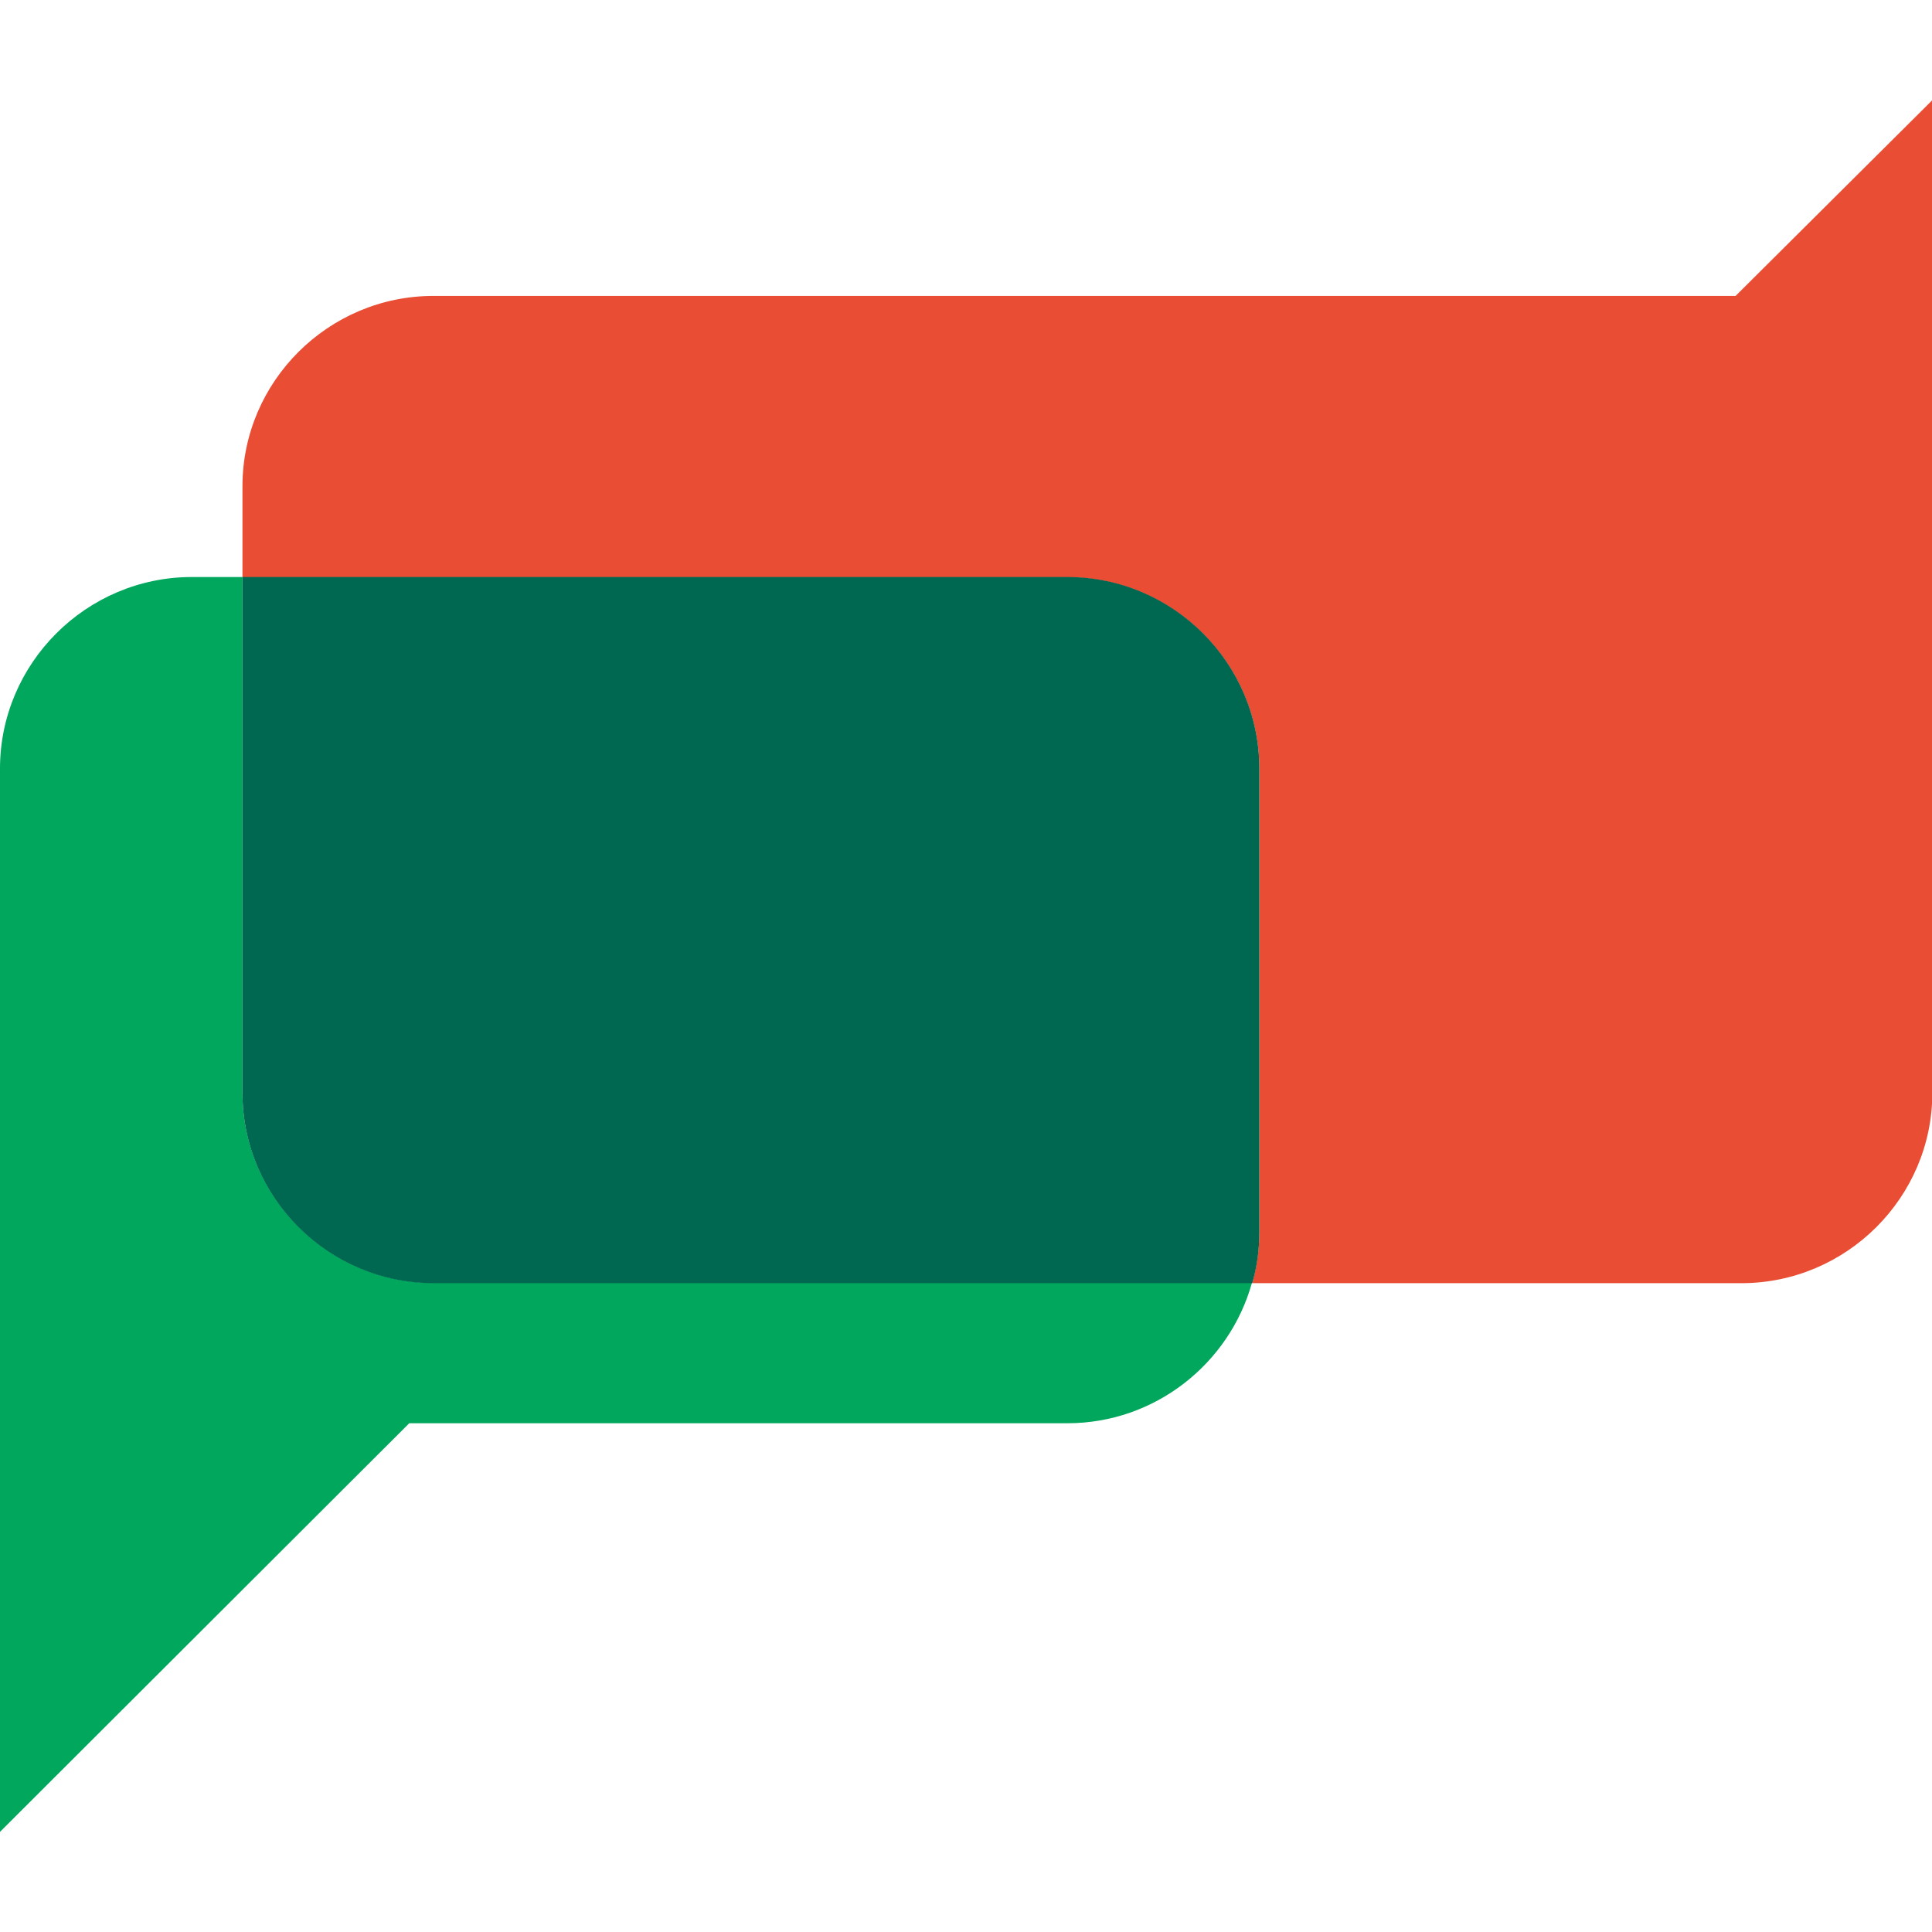 <svg xmlns="http://www.w3.org/2000/svg" version="1.1" xmlns:xlink="http://www.w3.org/1999/xlink" xmlns:svgjs="http://svgjs.dev/svgjs" width="600" height="600"><svg id="SvgjsSvg1016" xmlns="http://www.w3.org/2000/svg" version="1.1" viewBox="0 0 600 600">
  <!-- Generator: Adobe Illustrator 29.3.1, SVG Export Plug-In . SVG Version: 2.1.0 Build 151)  -->
  <defs>
    <style>
      .st0 {
        fill: #00a75c;
      }

      .st1 {
        fill: #006751;
      }

      .st2 {
        fill: #e94d33;
      }
    </style>
  </defs>
  <path class="st0" d="M75.3,339.4v-160.2h-15.7c-32.8,0-59.6,26.8-59.6,59.5v330.2l127.1-126.9h204.4c27.2,0,50.3-18.5,57.3-43.6h-254.2c-32.6,0-59.3-26.6-59.3-59.1h0Z"></path>
  <path class="st2" d="M600,151V31.2l-61,60.7H134.6c-32.6,0-59.3,26.6-59.3,59.1v28.3h256.2c32.8,0,59.6,26.8,59.6,59.5v143.8c0,5.5-.8,10.8-2.2,15.9h151.9c32.6,0,59.3-26.6,59.3-59.1v-188.4h0Z"></path>
  <path class="st1" d="M391.1,238.7c0-32.7-26.8-59.5-59.6-59.5H75.3v160.2c0,32.5,26.7,59.1,59.3,59.1h254.3c1.5-5.1,2.2-10.4,2.2-15.9v-143.8h0Z"></path>
</svg><style>@media (prefers-color-scheme: light) { :root { filter: none; } }
@media (prefers-color-scheme: dark) { :root { filter: none; } }
</style></svg>